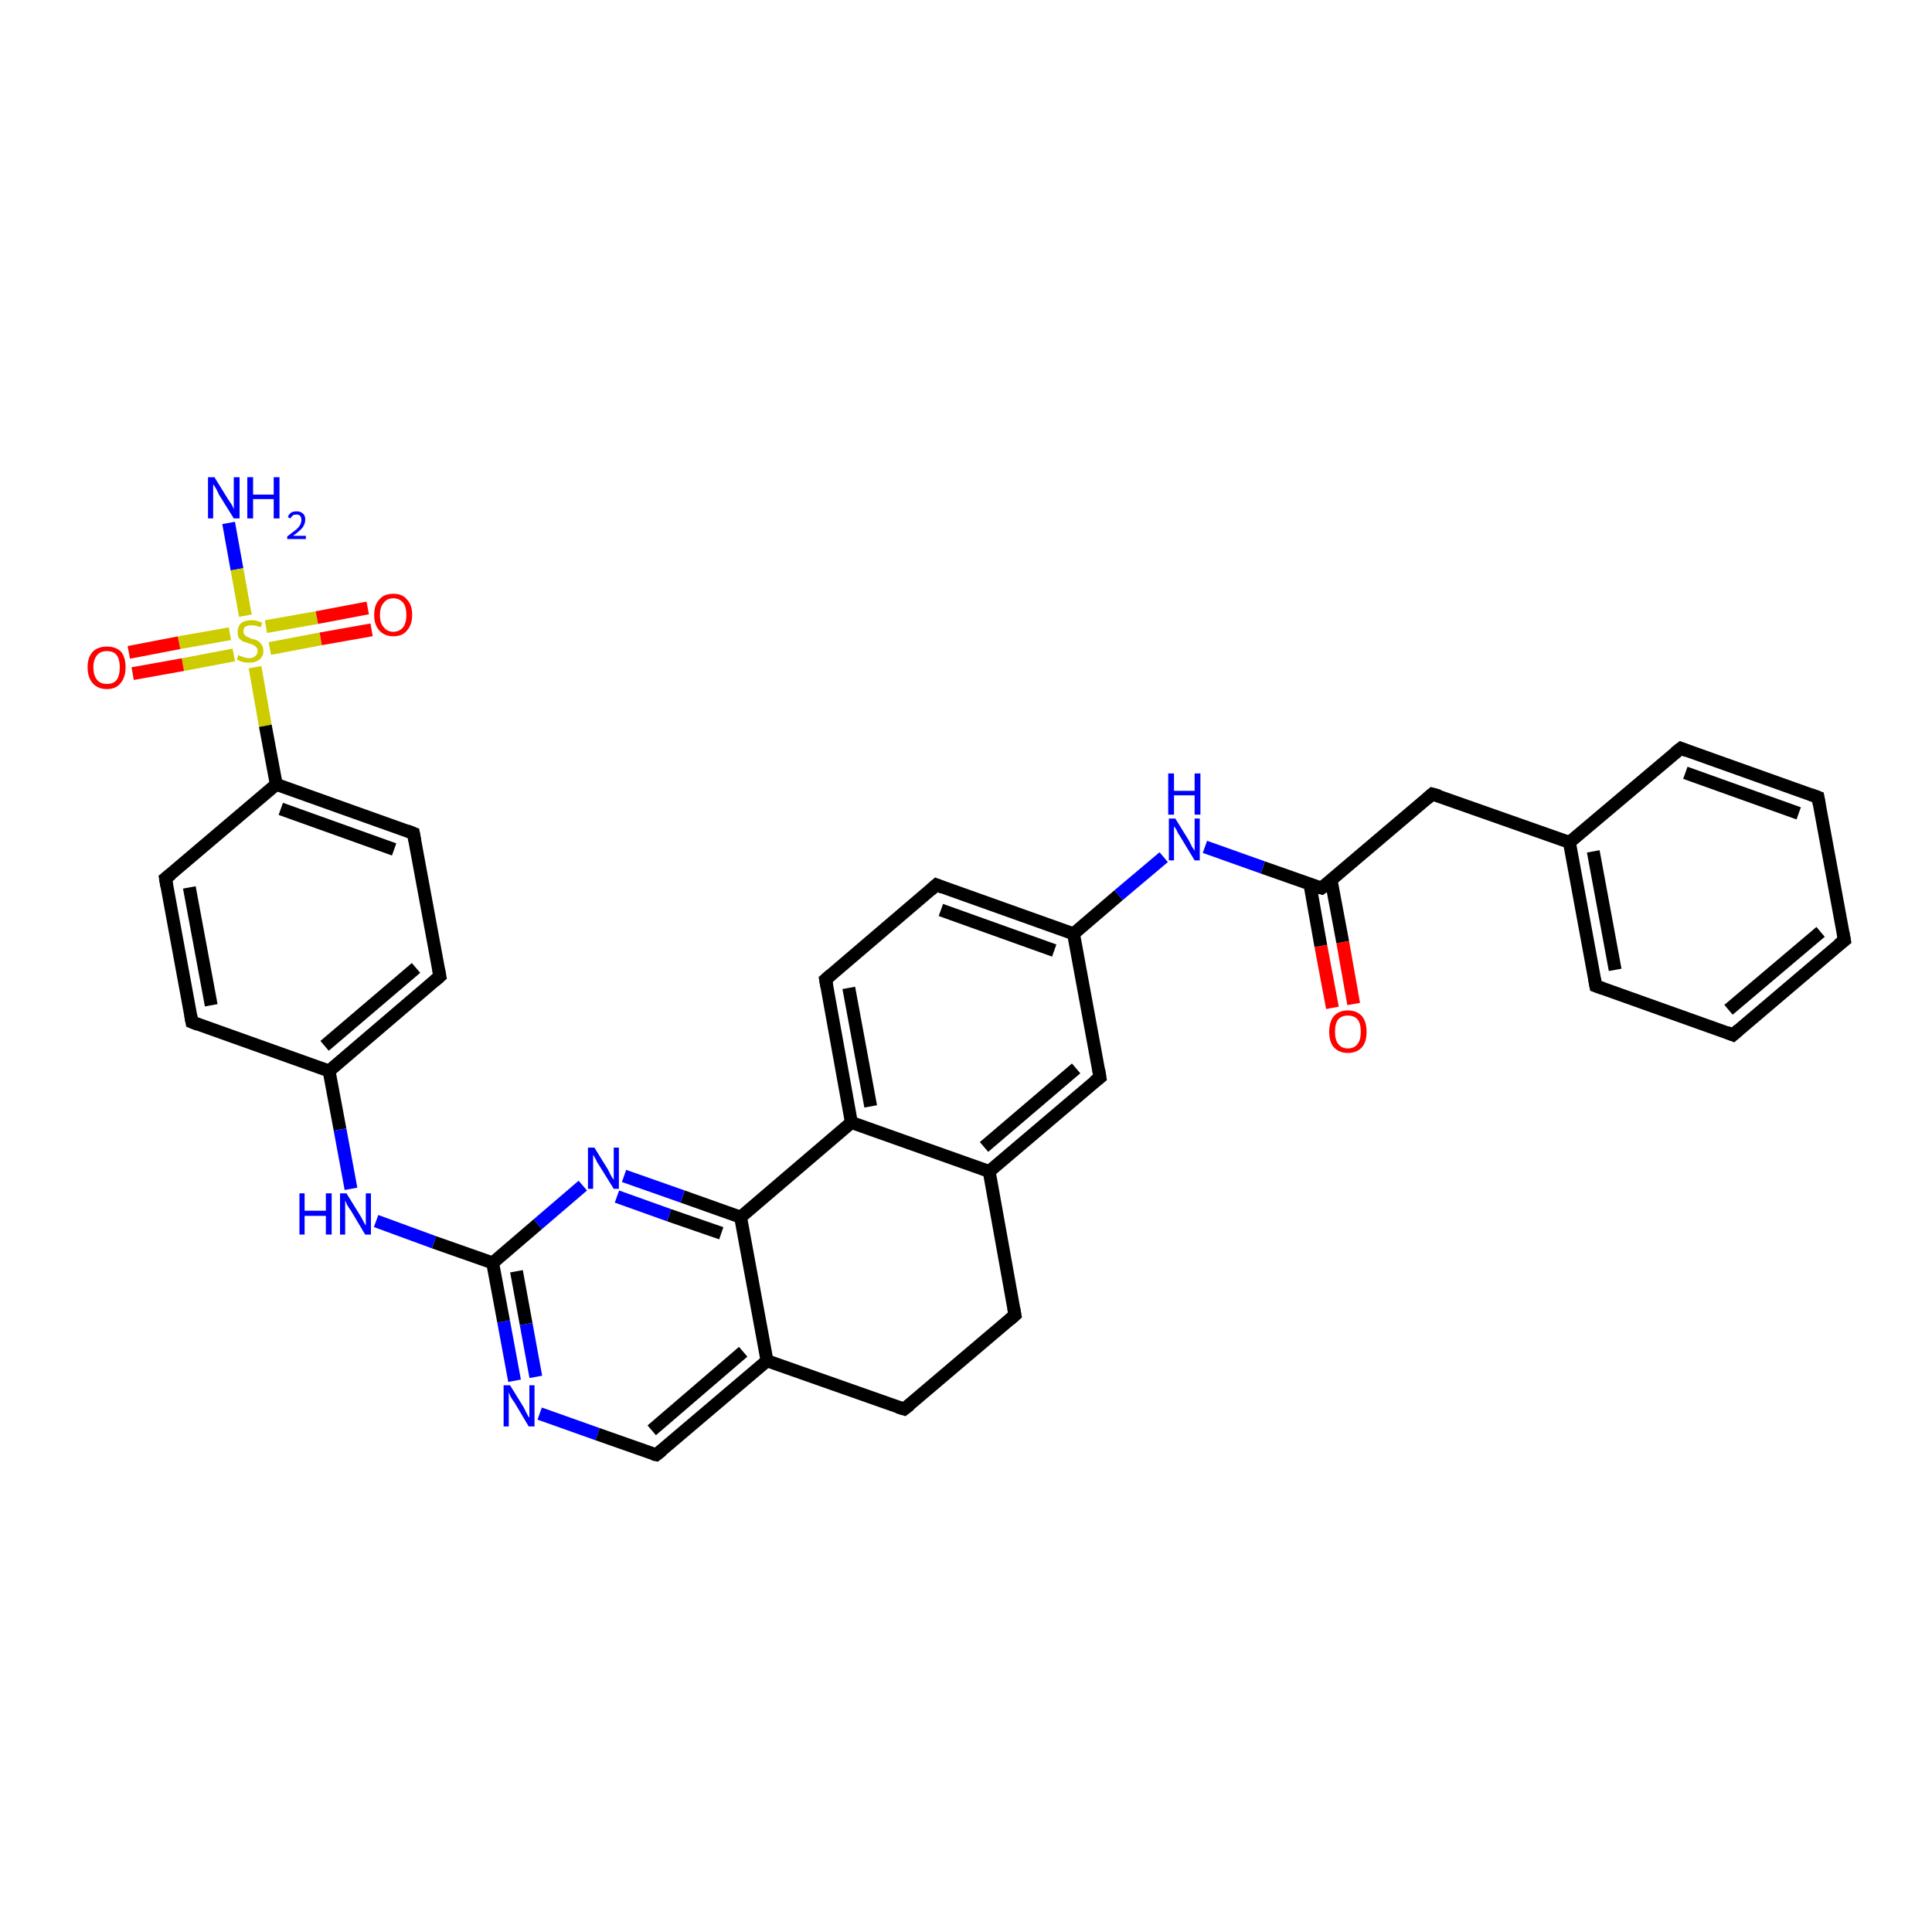 <?xml version='1.0' encoding='iso-8859-1'?>
<svg version='1.1' baseProfile='full'
              xmlns='http://www.w3.org/2000/svg'
                      xmlns:rdkit='http://www.rdkit.org/xml'
                      xmlns:xlink='http://www.w3.org/1999/xlink'
                  xml:space='preserve'
width='300px' height='300px' viewBox='0 0 300 300'>
<!-- END OF HEADER -->
<rect style='opacity:1.0;fill:#FFFFFF;stroke:none' width='300.0' height='300.0' x='0.0' y='0.0'> </rect>
<path class='bond-0 atom-0 atom-1' d='M 35.5,81.2 L 36.8,88.4' style='fill:none;fill-rule:evenodd;stroke:#0000FF;stroke-width:2.0px;stroke-linecap:butt;stroke-linejoin:miter;stroke-opacity:1' />
<path class='bond-0 atom-0 atom-1' d='M 36.8,88.4 L 38.1,95.6' style='fill:none;fill-rule:evenodd;stroke:#CCCC00;stroke-width:2.0px;stroke-linecap:butt;stroke-linejoin:miter;stroke-opacity:1' />
<path class='bond-1 atom-1 atom-2' d='M 41.9,100.7 L 49.8,99.2' style='fill:none;fill-rule:evenodd;stroke:#CCCC00;stroke-width:2.0px;stroke-linecap:butt;stroke-linejoin:miter;stroke-opacity:1' />
<path class='bond-1 atom-1 atom-2' d='M 49.8,99.2 L 57.7,97.8' style='fill:none;fill-rule:evenodd;stroke:#FF0000;stroke-width:2.0px;stroke-linecap:butt;stroke-linejoin:miter;stroke-opacity:1' />
<path class='bond-1 atom-1 atom-2' d='M 41.3,97.3 L 49.2,95.9' style='fill:none;fill-rule:evenodd;stroke:#CCCC00;stroke-width:2.0px;stroke-linecap:butt;stroke-linejoin:miter;stroke-opacity:1' />
<path class='bond-1 atom-1 atom-2' d='M 49.2,95.9 L 57.1,94.4' style='fill:none;fill-rule:evenodd;stroke:#FF0000;stroke-width:2.0px;stroke-linecap:butt;stroke-linejoin:miter;stroke-opacity:1' />
<path class='bond-2 atom-1 atom-3' d='M 35.7,98.4 L 27.8,99.8' style='fill:none;fill-rule:evenodd;stroke:#CCCC00;stroke-width:2.0px;stroke-linecap:butt;stroke-linejoin:miter;stroke-opacity:1' />
<path class='bond-2 atom-1 atom-3' d='M 27.8,99.8 L 20.0,101.3' style='fill:none;fill-rule:evenodd;stroke:#FF0000;stroke-width:2.0px;stroke-linecap:butt;stroke-linejoin:miter;stroke-opacity:1' />
<path class='bond-2 atom-1 atom-3' d='M 36.3,101.7 L 28.4,103.2' style='fill:none;fill-rule:evenodd;stroke:#CCCC00;stroke-width:2.0px;stroke-linecap:butt;stroke-linejoin:miter;stroke-opacity:1' />
<path class='bond-2 atom-1 atom-3' d='M 28.4,103.2 L 20.6,104.6' style='fill:none;fill-rule:evenodd;stroke:#FF0000;stroke-width:2.0px;stroke-linecap:butt;stroke-linejoin:miter;stroke-opacity:1' />
<path class='bond-3 atom-1 atom-4' d='M 39.6,103.6 L 41.2,112.7' style='fill:none;fill-rule:evenodd;stroke:#CCCC00;stroke-width:2.0px;stroke-linecap:butt;stroke-linejoin:miter;stroke-opacity:1' />
<path class='bond-3 atom-1 atom-4' d='M 41.2,112.7 L 42.9,121.8' style='fill:none;fill-rule:evenodd;stroke:#000000;stroke-width:2.0px;stroke-linecap:butt;stroke-linejoin:miter;stroke-opacity:1' />
<path class='bond-4 atom-4 atom-5' d='M 42.9,121.8 L 64.2,129.4' style='fill:none;fill-rule:evenodd;stroke:#000000;stroke-width:2.0px;stroke-linecap:butt;stroke-linejoin:miter;stroke-opacity:1' />
<path class='bond-4 atom-4 atom-5' d='M 43.6,125.6 L 61.2,131.9' style='fill:none;fill-rule:evenodd;stroke:#000000;stroke-width:2.0px;stroke-linecap:butt;stroke-linejoin:miter;stroke-opacity:1' />
<path class='bond-5 atom-5 atom-6' d='M 64.2,129.4 L 68.3,151.6' style='fill:none;fill-rule:evenodd;stroke:#000000;stroke-width:2.0px;stroke-linecap:butt;stroke-linejoin:miter;stroke-opacity:1' />
<path class='bond-6 atom-6 atom-7' d='M 68.3,151.6 L 51.1,166.3' style='fill:none;fill-rule:evenodd;stroke:#000000;stroke-width:2.0px;stroke-linecap:butt;stroke-linejoin:miter;stroke-opacity:1' />
<path class='bond-6 atom-6 atom-7' d='M 64.6,150.3 L 50.4,162.4' style='fill:none;fill-rule:evenodd;stroke:#000000;stroke-width:2.0px;stroke-linecap:butt;stroke-linejoin:miter;stroke-opacity:1' />
<path class='bond-7 atom-7 atom-8' d='M 51.1,166.3 L 52.8,175.4' style='fill:none;fill-rule:evenodd;stroke:#000000;stroke-width:2.0px;stroke-linecap:butt;stroke-linejoin:miter;stroke-opacity:1' />
<path class='bond-7 atom-7 atom-8' d='M 52.8,175.4 L 54.5,184.6' style='fill:none;fill-rule:evenodd;stroke:#0000FF;stroke-width:2.0px;stroke-linecap:butt;stroke-linejoin:miter;stroke-opacity:1' />
<path class='bond-8 atom-8 atom-9' d='M 58.4,189.6 L 67.4,192.9' style='fill:none;fill-rule:evenodd;stroke:#0000FF;stroke-width:2.0px;stroke-linecap:butt;stroke-linejoin:miter;stroke-opacity:1' />
<path class='bond-8 atom-8 atom-9' d='M 67.4,192.9 L 76.5,196.1' style='fill:none;fill-rule:evenodd;stroke:#000000;stroke-width:2.0px;stroke-linecap:butt;stroke-linejoin:miter;stroke-opacity:1' />
<path class='bond-9 atom-9 atom-10' d='M 76.5,196.1 L 78.2,205.2' style='fill:none;fill-rule:evenodd;stroke:#000000;stroke-width:2.0px;stroke-linecap:butt;stroke-linejoin:miter;stroke-opacity:1' />
<path class='bond-9 atom-9 atom-10' d='M 78.2,205.2 L 79.9,214.4' style='fill:none;fill-rule:evenodd;stroke:#0000FF;stroke-width:2.0px;stroke-linecap:butt;stroke-linejoin:miter;stroke-opacity:1' />
<path class='bond-9 atom-9 atom-10' d='M 80.2,197.4 L 81.7,205.6' style='fill:none;fill-rule:evenodd;stroke:#000000;stroke-width:2.0px;stroke-linecap:butt;stroke-linejoin:miter;stroke-opacity:1' />
<path class='bond-9 atom-9 atom-10' d='M 81.7,205.6 L 83.2,213.8' style='fill:none;fill-rule:evenodd;stroke:#0000FF;stroke-width:2.0px;stroke-linecap:butt;stroke-linejoin:miter;stroke-opacity:1' />
<path class='bond-10 atom-10 atom-11' d='M 83.8,219.5 L 92.8,222.7' style='fill:none;fill-rule:evenodd;stroke:#0000FF;stroke-width:2.0px;stroke-linecap:butt;stroke-linejoin:miter;stroke-opacity:1' />
<path class='bond-10 atom-10 atom-11' d='M 92.8,222.7 L 101.9,225.9' style='fill:none;fill-rule:evenodd;stroke:#000000;stroke-width:2.0px;stroke-linecap:butt;stroke-linejoin:miter;stroke-opacity:1' />
<path class='bond-11 atom-11 atom-12' d='M 101.9,225.9 L 119.1,211.3' style='fill:none;fill-rule:evenodd;stroke:#000000;stroke-width:2.0px;stroke-linecap:butt;stroke-linejoin:miter;stroke-opacity:1' />
<path class='bond-11 atom-11 atom-12' d='M 101.2,222.1 L 115.4,209.9' style='fill:none;fill-rule:evenodd;stroke:#000000;stroke-width:2.0px;stroke-linecap:butt;stroke-linejoin:miter;stroke-opacity:1' />
<path class='bond-12 atom-12 atom-13' d='M 119.1,211.3 L 140.4,218.8' style='fill:none;fill-rule:evenodd;stroke:#000000;stroke-width:2.0px;stroke-linecap:butt;stroke-linejoin:miter;stroke-opacity:1' />
<path class='bond-13 atom-13 atom-14' d='M 140.4,218.8 L 157.6,204.2' style='fill:none;fill-rule:evenodd;stroke:#000000;stroke-width:2.0px;stroke-linecap:butt;stroke-linejoin:miter;stroke-opacity:1' />
<path class='bond-14 atom-14 atom-15' d='M 157.6,204.2 L 153.6,181.9' style='fill:none;fill-rule:evenodd;stroke:#000000;stroke-width:2.0px;stroke-linecap:butt;stroke-linejoin:miter;stroke-opacity:1' />
<path class='bond-15 atom-15 atom-16' d='M 153.6,181.9 L 170.8,167.3' style='fill:none;fill-rule:evenodd;stroke:#000000;stroke-width:2.0px;stroke-linecap:butt;stroke-linejoin:miter;stroke-opacity:1' />
<path class='bond-15 atom-15 atom-16' d='M 152.8,178.1 L 167.1,165.9' style='fill:none;fill-rule:evenodd;stroke:#000000;stroke-width:2.0px;stroke-linecap:butt;stroke-linejoin:miter;stroke-opacity:1' />
<path class='bond-16 atom-16 atom-17' d='M 170.8,167.3 L 166.7,145.0' style='fill:none;fill-rule:evenodd;stroke:#000000;stroke-width:2.0px;stroke-linecap:butt;stroke-linejoin:miter;stroke-opacity:1' />
<path class='bond-17 atom-17 atom-18' d='M 166.7,145.0 L 173.7,139.0' style='fill:none;fill-rule:evenodd;stroke:#000000;stroke-width:2.0px;stroke-linecap:butt;stroke-linejoin:miter;stroke-opacity:1' />
<path class='bond-17 atom-17 atom-18' d='M 173.7,139.0 L 180.7,133.1' style='fill:none;fill-rule:evenodd;stroke:#0000FF;stroke-width:2.0px;stroke-linecap:butt;stroke-linejoin:miter;stroke-opacity:1' />
<path class='bond-18 atom-18 atom-19' d='M 187.1,131.5 L 196.1,134.7' style='fill:none;fill-rule:evenodd;stroke:#0000FF;stroke-width:2.0px;stroke-linecap:butt;stroke-linejoin:miter;stroke-opacity:1' />
<path class='bond-18 atom-18 atom-19' d='M 196.1,134.7 L 205.2,137.9' style='fill:none;fill-rule:evenodd;stroke:#000000;stroke-width:2.0px;stroke-linecap:butt;stroke-linejoin:miter;stroke-opacity:1' />
<path class='bond-19 atom-19 atom-20' d='M 203.4,137.3 L 205.1,146.9' style='fill:none;fill-rule:evenodd;stroke:#000000;stroke-width:2.0px;stroke-linecap:butt;stroke-linejoin:miter;stroke-opacity:1' />
<path class='bond-19 atom-19 atom-20' d='M 205.1,146.9 L 206.9,156.5' style='fill:none;fill-rule:evenodd;stroke:#FF0000;stroke-width:2.0px;stroke-linecap:butt;stroke-linejoin:miter;stroke-opacity:1' />
<path class='bond-19 atom-19 atom-20' d='M 206.7,136.7 L 208.5,146.3' style='fill:none;fill-rule:evenodd;stroke:#000000;stroke-width:2.0px;stroke-linecap:butt;stroke-linejoin:miter;stroke-opacity:1' />
<path class='bond-19 atom-19 atom-20' d='M 208.5,146.3 L 210.2,155.9' style='fill:none;fill-rule:evenodd;stroke:#FF0000;stroke-width:2.0px;stroke-linecap:butt;stroke-linejoin:miter;stroke-opacity:1' />
<path class='bond-20 atom-19 atom-21' d='M 205.2,137.9 L 222.4,123.3' style='fill:none;fill-rule:evenodd;stroke:#000000;stroke-width:2.0px;stroke-linecap:butt;stroke-linejoin:miter;stroke-opacity:1' />
<path class='bond-21 atom-21 atom-22' d='M 222.4,123.3 L 243.7,130.8' style='fill:none;fill-rule:evenodd;stroke:#000000;stroke-width:2.0px;stroke-linecap:butt;stroke-linejoin:miter;stroke-opacity:1' />
<path class='bond-22 atom-22 atom-23' d='M 243.7,130.8 L 247.8,153.1' style='fill:none;fill-rule:evenodd;stroke:#000000;stroke-width:2.0px;stroke-linecap:butt;stroke-linejoin:miter;stroke-opacity:1' />
<path class='bond-22 atom-22 atom-23' d='M 247.4,132.2 L 250.8,150.6' style='fill:none;fill-rule:evenodd;stroke:#000000;stroke-width:2.0px;stroke-linecap:butt;stroke-linejoin:miter;stroke-opacity:1' />
<path class='bond-23 atom-23 atom-24' d='M 247.8,153.1 L 269.1,160.7' style='fill:none;fill-rule:evenodd;stroke:#000000;stroke-width:2.0px;stroke-linecap:butt;stroke-linejoin:miter;stroke-opacity:1' />
<path class='bond-24 atom-24 atom-25' d='M 269.1,160.7 L 286.4,146.0' style='fill:none;fill-rule:evenodd;stroke:#000000;stroke-width:2.0px;stroke-linecap:butt;stroke-linejoin:miter;stroke-opacity:1' />
<path class='bond-24 atom-24 atom-25' d='M 268.4,156.8 L 282.7,144.7' style='fill:none;fill-rule:evenodd;stroke:#000000;stroke-width:2.0px;stroke-linecap:butt;stroke-linejoin:miter;stroke-opacity:1' />
<path class='bond-25 atom-25 atom-26' d='M 286.4,146.0 L 282.3,123.8' style='fill:none;fill-rule:evenodd;stroke:#000000;stroke-width:2.0px;stroke-linecap:butt;stroke-linejoin:miter;stroke-opacity:1' />
<path class='bond-26 atom-26 atom-27' d='M 282.3,123.8 L 261.0,116.2' style='fill:none;fill-rule:evenodd;stroke:#000000;stroke-width:2.0px;stroke-linecap:butt;stroke-linejoin:miter;stroke-opacity:1' />
<path class='bond-26 atom-26 atom-27' d='M 279.3,126.3 L 261.7,120.0' style='fill:none;fill-rule:evenodd;stroke:#000000;stroke-width:2.0px;stroke-linecap:butt;stroke-linejoin:miter;stroke-opacity:1' />
<path class='bond-27 atom-17 atom-28' d='M 166.7,145.0 L 145.4,137.4' style='fill:none;fill-rule:evenodd;stroke:#000000;stroke-width:2.0px;stroke-linecap:butt;stroke-linejoin:miter;stroke-opacity:1' />
<path class='bond-27 atom-17 atom-28' d='M 163.7,147.6 L 146.1,141.3' style='fill:none;fill-rule:evenodd;stroke:#000000;stroke-width:2.0px;stroke-linecap:butt;stroke-linejoin:miter;stroke-opacity:1' />
<path class='bond-28 atom-28 atom-29' d='M 145.4,137.4 L 128.2,152.1' style='fill:none;fill-rule:evenodd;stroke:#000000;stroke-width:2.0px;stroke-linecap:butt;stroke-linejoin:miter;stroke-opacity:1' />
<path class='bond-29 atom-29 atom-30' d='M 128.2,152.1 L 132.2,174.3' style='fill:none;fill-rule:evenodd;stroke:#000000;stroke-width:2.0px;stroke-linecap:butt;stroke-linejoin:miter;stroke-opacity:1' />
<path class='bond-29 atom-29 atom-30' d='M 131.8,153.4 L 135.2,171.8' style='fill:none;fill-rule:evenodd;stroke:#000000;stroke-width:2.0px;stroke-linecap:butt;stroke-linejoin:miter;stroke-opacity:1' />
<path class='bond-30 atom-30 atom-31' d='M 132.2,174.3 L 115.0,189.0' style='fill:none;fill-rule:evenodd;stroke:#000000;stroke-width:2.0px;stroke-linecap:butt;stroke-linejoin:miter;stroke-opacity:1' />
<path class='bond-31 atom-31 atom-32' d='M 115.0,189.0 L 106.0,185.8' style='fill:none;fill-rule:evenodd;stroke:#000000;stroke-width:2.0px;stroke-linecap:butt;stroke-linejoin:miter;stroke-opacity:1' />
<path class='bond-31 atom-31 atom-32' d='M 106.0,185.8 L 96.9,182.6' style='fill:none;fill-rule:evenodd;stroke:#0000FF;stroke-width:2.0px;stroke-linecap:butt;stroke-linejoin:miter;stroke-opacity:1' />
<path class='bond-31 atom-31 atom-32' d='M 112.0,191.5 L 103.9,188.7' style='fill:none;fill-rule:evenodd;stroke:#000000;stroke-width:2.0px;stroke-linecap:butt;stroke-linejoin:miter;stroke-opacity:1' />
<path class='bond-31 atom-31 atom-32' d='M 103.9,188.7 L 95.8,185.8' style='fill:none;fill-rule:evenodd;stroke:#0000FF;stroke-width:2.0px;stroke-linecap:butt;stroke-linejoin:miter;stroke-opacity:1' />
<path class='bond-32 atom-7 atom-33' d='M 51.1,166.3 L 29.8,158.7' style='fill:none;fill-rule:evenodd;stroke:#000000;stroke-width:2.0px;stroke-linecap:butt;stroke-linejoin:miter;stroke-opacity:1' />
<path class='bond-33 atom-33 atom-34' d='M 29.8,158.7 L 25.7,136.4' style='fill:none;fill-rule:evenodd;stroke:#000000;stroke-width:2.0px;stroke-linecap:butt;stroke-linejoin:miter;stroke-opacity:1' />
<path class='bond-33 atom-33 atom-34' d='M 32.8,156.1 L 29.4,137.8' style='fill:none;fill-rule:evenodd;stroke:#000000;stroke-width:2.0px;stroke-linecap:butt;stroke-linejoin:miter;stroke-opacity:1' />
<path class='bond-34 atom-34 atom-4' d='M 25.7,136.4 L 42.9,121.8' style='fill:none;fill-rule:evenodd;stroke:#000000;stroke-width:2.0px;stroke-linecap:butt;stroke-linejoin:miter;stroke-opacity:1' />
<path class='bond-35 atom-32 atom-9' d='M 90.5,184.1 L 83.5,190.1' style='fill:none;fill-rule:evenodd;stroke:#0000FF;stroke-width:2.0px;stroke-linecap:butt;stroke-linejoin:miter;stroke-opacity:1' />
<path class='bond-35 atom-32 atom-9' d='M 83.5,190.1 L 76.5,196.1' style='fill:none;fill-rule:evenodd;stroke:#000000;stroke-width:2.0px;stroke-linecap:butt;stroke-linejoin:miter;stroke-opacity:1' />
<path class='bond-36 atom-31 atom-12' d='M 115.0,189.0 L 119.1,211.3' style='fill:none;fill-rule:evenodd;stroke:#000000;stroke-width:2.0px;stroke-linecap:butt;stroke-linejoin:miter;stroke-opacity:1' />
<path class='bond-37 atom-30 atom-15' d='M 132.2,174.3 L 153.6,181.9' style='fill:none;fill-rule:evenodd;stroke:#000000;stroke-width:2.0px;stroke-linecap:butt;stroke-linejoin:miter;stroke-opacity:1' />
<path class='bond-38 atom-27 atom-22' d='M 261.0,116.2 L 243.7,130.8' style='fill:none;fill-rule:evenodd;stroke:#000000;stroke-width:2.0px;stroke-linecap:butt;stroke-linejoin:miter;stroke-opacity:1' />
<path d='M 63.2,129.0 L 64.2,129.4 L 64.4,130.5' style='fill:none;stroke:#000000;stroke-width:2.0px;stroke-linecap:butt;stroke-linejoin:miter;stroke-opacity:1;' />
<path d='M 68.1,150.5 L 68.3,151.6 L 67.5,152.3' style='fill:none;stroke:#000000;stroke-width:2.0px;stroke-linecap:butt;stroke-linejoin:miter;stroke-opacity:1;' />
<path d='M 101.4,225.8 L 101.9,225.9 L 102.8,225.2' style='fill:none;stroke:#000000;stroke-width:2.0px;stroke-linecap:butt;stroke-linejoin:miter;stroke-opacity:1;' />
<path d='M 139.4,218.5 L 140.4,218.8 L 141.3,218.1' style='fill:none;stroke:#000000;stroke-width:2.0px;stroke-linecap:butt;stroke-linejoin:miter;stroke-opacity:1;' />
<path d='M 156.8,204.9 L 157.6,204.2 L 157.4,203.1' style='fill:none;stroke:#000000;stroke-width:2.0px;stroke-linecap:butt;stroke-linejoin:miter;stroke-opacity:1;' />
<path d='M 169.9,168.0 L 170.8,167.3 L 170.6,166.1' style='fill:none;stroke:#000000;stroke-width:2.0px;stroke-linecap:butt;stroke-linejoin:miter;stroke-opacity:1;' />
<path d='M 204.8,137.8 L 205.2,137.9 L 206.1,137.2' style='fill:none;stroke:#000000;stroke-width:2.0px;stroke-linecap:butt;stroke-linejoin:miter;stroke-opacity:1;' />
<path d='M 221.6,124.0 L 222.4,123.3 L 223.5,123.6' style='fill:none;stroke:#000000;stroke-width:2.0px;stroke-linecap:butt;stroke-linejoin:miter;stroke-opacity:1;' />
<path d='M 247.6,152.0 L 247.8,153.1 L 248.9,153.5' style='fill:none;stroke:#000000;stroke-width:2.0px;stroke-linecap:butt;stroke-linejoin:miter;stroke-opacity:1;' />
<path d='M 268.1,160.3 L 269.1,160.7 L 270.0,159.9' style='fill:none;stroke:#000000;stroke-width:2.0px;stroke-linecap:butt;stroke-linejoin:miter;stroke-opacity:1;' />
<path d='M 285.5,146.7 L 286.4,146.0 L 286.2,144.9' style='fill:none;stroke:#000000;stroke-width:2.0px;stroke-linecap:butt;stroke-linejoin:miter;stroke-opacity:1;' />
<path d='M 282.5,124.9 L 282.3,123.8 L 281.2,123.4' style='fill:none;stroke:#000000;stroke-width:2.0px;stroke-linecap:butt;stroke-linejoin:miter;stroke-opacity:1;' />
<path d='M 262.0,116.6 L 261.0,116.2 L 260.1,116.9' style='fill:none;stroke:#000000;stroke-width:2.0px;stroke-linecap:butt;stroke-linejoin:miter;stroke-opacity:1;' />
<path d='M 146.4,137.8 L 145.4,137.4 L 144.5,138.2' style='fill:none;stroke:#000000;stroke-width:2.0px;stroke-linecap:butt;stroke-linejoin:miter;stroke-opacity:1;' />
<path d='M 129.0,151.4 L 128.2,152.1 L 128.4,153.2' style='fill:none;stroke:#000000;stroke-width:2.0px;stroke-linecap:butt;stroke-linejoin:miter;stroke-opacity:1;' />
<path d='M 30.8,159.1 L 29.8,158.7 L 29.6,157.6' style='fill:none;stroke:#000000;stroke-width:2.0px;stroke-linecap:butt;stroke-linejoin:miter;stroke-opacity:1;' />
<path d='M 25.9,137.6 L 25.7,136.4 L 26.6,135.7' style='fill:none;stroke:#000000;stroke-width:2.0px;stroke-linecap:butt;stroke-linejoin:miter;stroke-opacity:1;' />
<path class='atom-0' d='M 33.3 74.1
L 35.4 77.5
Q 35.6 77.8, 36.0 78.4
Q 36.3 79.0, 36.3 79.1
L 36.3 74.1
L 37.2 74.1
L 37.2 80.5
L 36.3 80.5
L 34.0 76.8
Q 33.8 76.3, 33.5 75.8
Q 33.2 75.3, 33.1 75.2
L 33.1 80.5
L 32.3 80.5
L 32.3 74.1
L 33.3 74.1
' fill='#0000FF'/>
<path class='atom-0' d='M 38.4 74.1
L 39.3 74.1
L 39.3 76.8
L 42.5 76.8
L 42.5 74.1
L 43.4 74.1
L 43.4 80.5
L 42.5 80.5
L 42.5 77.5
L 39.3 77.5
L 39.3 80.5
L 38.4 80.5
L 38.4 74.1
' fill='#0000FF'/>
<path class='atom-0' d='M 44.7 80.3
Q 44.8 79.9, 45.2 79.6
Q 45.5 79.4, 46.1 79.4
Q 46.7 79.4, 47.1 79.8
Q 47.4 80.1, 47.4 80.7
Q 47.4 81.3, 47.0 81.9
Q 46.5 82.5, 45.5 83.2
L 47.5 83.2
L 47.5 83.7
L 44.6 83.7
L 44.6 83.3
Q 45.4 82.7, 45.9 82.3
Q 46.4 81.9, 46.6 81.5
Q 46.8 81.1, 46.8 80.8
Q 46.8 80.3, 46.6 80.1
Q 46.4 79.9, 46.1 79.9
Q 45.7 79.9, 45.5 80.0
Q 45.3 80.2, 45.1 80.5
L 44.7 80.3
' fill='#0000FF'/>
<path class='atom-1' d='M 37.0 101.7
Q 37.1 101.8, 37.4 101.9
Q 37.7 102.0, 38.0 102.1
Q 38.3 102.2, 38.7 102.2
Q 39.3 102.2, 39.6 101.9
Q 40.0 101.6, 40.0 101.1
Q 40.0 100.7, 39.8 100.5
Q 39.6 100.3, 39.4 100.2
Q 39.1 100.0, 38.6 99.9
Q 38.1 99.7, 37.7 99.6
Q 37.4 99.4, 37.1 99.1
Q 36.9 98.7, 36.9 98.1
Q 36.9 97.3, 37.4 96.8
Q 38.0 96.3, 39.1 96.3
Q 39.8 96.3, 40.7 96.7
L 40.5 97.4
Q 39.7 97.1, 39.1 97.1
Q 38.5 97.1, 38.1 97.3
Q 37.8 97.6, 37.8 98.0
Q 37.8 98.4, 38.0 98.6
Q 38.2 98.8, 38.4 98.9
Q 38.7 99.0, 39.1 99.2
Q 39.7 99.3, 40.0 99.5
Q 40.4 99.7, 40.6 100.1
Q 40.9 100.4, 40.9 101.1
Q 40.9 101.9, 40.3 102.4
Q 39.7 102.9, 38.7 102.9
Q 38.1 102.9, 37.7 102.8
Q 37.3 102.7, 36.8 102.4
L 37.0 101.7
' fill='#CCCC00'/>
<path class='atom-2' d='M 58.1 95.5
Q 58.1 93.9, 58.9 93.1
Q 59.6 92.2, 61.1 92.2
Q 62.5 92.2, 63.2 93.1
Q 64.0 93.9, 64.0 95.5
Q 64.0 97.0, 63.2 97.9
Q 62.5 98.8, 61.1 98.8
Q 59.7 98.8, 58.9 97.9
Q 58.1 97.0, 58.1 95.5
M 61.1 98.1
Q 62.0 98.1, 62.6 97.4
Q 63.1 96.7, 63.1 95.5
Q 63.1 94.2, 62.6 93.6
Q 62.0 92.9, 61.1 92.9
Q 60.1 92.9, 59.6 93.6
Q 59.0 94.2, 59.0 95.5
Q 59.0 96.8, 59.6 97.4
Q 60.1 98.1, 61.1 98.1
' fill='#FF0000'/>
<path class='atom-3' d='M 13.6 103.6
Q 13.6 102.1, 14.4 101.2
Q 15.2 100.4, 16.6 100.4
Q 18.0 100.4, 18.8 101.2
Q 19.5 102.1, 19.5 103.6
Q 19.5 105.2, 18.7 106.1
Q 18.0 107.0, 16.6 107.0
Q 15.2 107.0, 14.4 106.1
Q 13.6 105.2, 13.6 103.6
M 16.6 106.2
Q 17.6 106.2, 18.1 105.6
Q 18.6 104.9, 18.6 103.6
Q 18.6 102.4, 18.1 101.7
Q 17.6 101.1, 16.6 101.1
Q 15.6 101.1, 15.1 101.7
Q 14.5 102.4, 14.5 103.6
Q 14.5 104.9, 15.1 105.6
Q 15.6 106.2, 16.6 106.2
' fill='#FF0000'/>
<path class='atom-8' d='M 46.5 185.3
L 47.3 185.3
L 47.3 188.0
L 50.6 188.0
L 50.6 185.3
L 51.5 185.3
L 51.5 191.7
L 50.6 191.7
L 50.6 188.8
L 47.3 188.8
L 47.3 191.7
L 46.5 191.7
L 46.5 185.3
' fill='#0000FF'/>
<path class='atom-8' d='M 53.8 185.3
L 55.9 188.7
Q 56.1 189.0, 56.4 189.6
Q 56.7 190.2, 56.8 190.3
L 56.8 185.3
L 57.6 185.3
L 57.6 191.7
L 56.7 191.7
L 54.5 188.0
Q 54.2 187.6, 53.9 187.1
Q 53.7 186.6, 53.6 186.4
L 53.6 191.7
L 52.8 191.7
L 52.8 185.3
L 53.8 185.3
' fill='#0000FF'/>
<path class='atom-10' d='M 79.2 215.1
L 81.3 218.5
Q 81.5 218.9, 81.8 219.5
Q 82.1 220.1, 82.2 220.1
L 82.2 215.1
L 83.0 215.1
L 83.0 221.5
L 82.1 221.5
L 79.9 217.8
Q 79.6 217.4, 79.3 216.9
Q 79.1 216.4, 79.0 216.2
L 79.0 221.5
L 78.2 221.5
L 78.2 215.1
L 79.2 215.1
' fill='#0000FF'/>
<path class='atom-18' d='M 182.5 127.1
L 184.6 130.5
Q 184.8 130.9, 185.1 131.5
Q 185.5 132.1, 185.5 132.1
L 185.5 127.1
L 186.3 127.1
L 186.3 133.6
L 185.5 133.6
L 183.2 129.8
Q 182.9 129.4, 182.7 128.9
Q 182.4 128.4, 182.3 128.3
L 182.3 133.6
L 181.5 133.6
L 181.5 127.1
L 182.5 127.1
' fill='#0000FF'/>
<path class='atom-18' d='M 181.4 120.1
L 182.3 120.1
L 182.3 122.8
L 185.5 122.8
L 185.5 120.1
L 186.4 120.1
L 186.4 126.5
L 185.5 126.5
L 185.5 123.5
L 182.3 123.5
L 182.3 126.5
L 181.4 126.5
L 181.4 120.1
' fill='#0000FF'/>
<path class='atom-20' d='M 206.4 160.2
Q 206.4 158.7, 207.1 157.8
Q 207.9 156.9, 209.3 156.9
Q 210.7 156.9, 211.5 157.8
Q 212.2 158.7, 212.2 160.2
Q 212.2 161.8, 211.5 162.6
Q 210.7 163.5, 209.3 163.5
Q 207.9 163.5, 207.1 162.6
Q 206.4 161.8, 206.4 160.2
M 209.3 162.8
Q 210.3 162.8, 210.8 162.1
Q 211.3 161.5, 211.3 160.2
Q 211.3 158.9, 210.8 158.3
Q 210.3 157.7, 209.3 157.7
Q 208.3 157.7, 207.8 158.3
Q 207.3 158.9, 207.3 160.2
Q 207.3 161.5, 207.8 162.1
Q 208.3 162.8, 209.3 162.8
' fill='#FF0000'/>
<path class='atom-32' d='M 92.3 178.2
L 94.4 181.6
Q 94.6 182.0, 94.9 182.6
Q 95.3 183.2, 95.3 183.2
L 95.3 178.2
L 96.1 178.2
L 96.1 184.6
L 95.3 184.6
L 93.0 180.9
Q 92.7 180.5, 92.5 180.0
Q 92.2 179.5, 92.1 179.3
L 92.1 184.6
L 91.3 184.6
L 91.3 178.2
L 92.3 178.2
' fill='#0000FF'/>
</svg>
